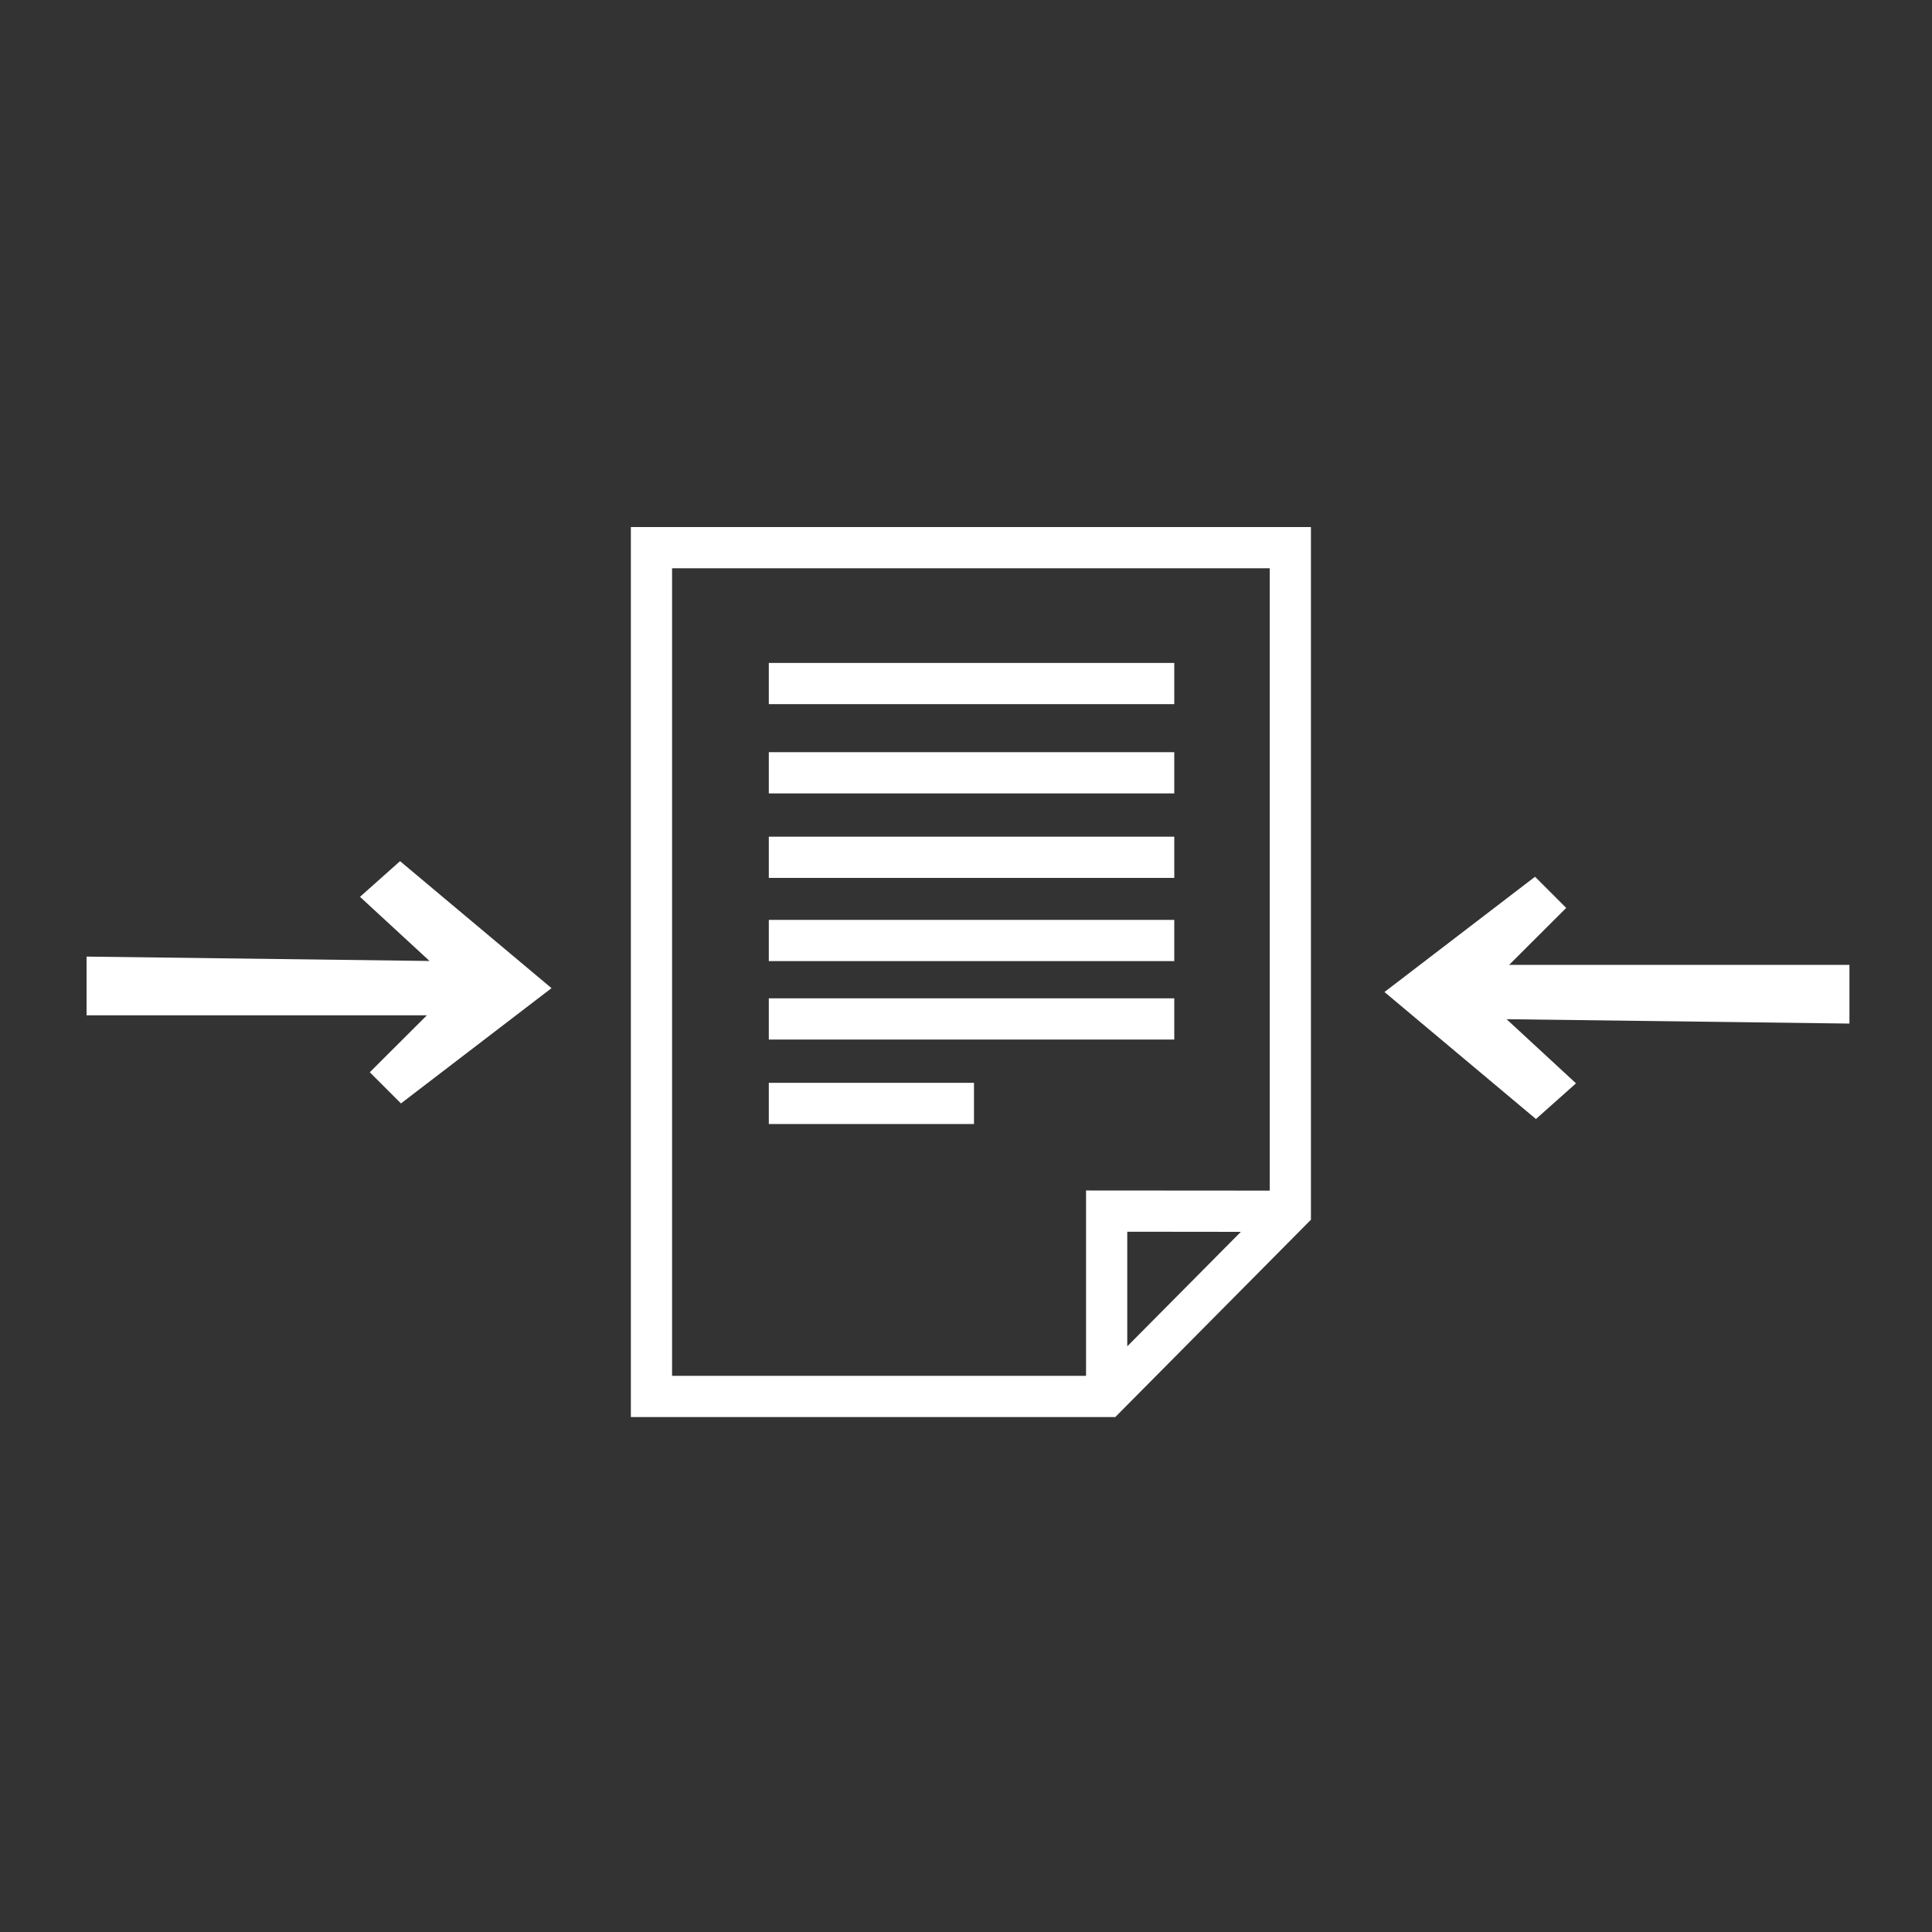 <?xml version="1.0" encoding="utf-8"?>
<!-- Generator: Adobe Illustrator 24.0.1, SVG Export Plug-In . SVG Version: 6.00 Build 0)  -->
<svg version="1.1" id="Layer_1" xmlns="http://www.w3.org/2000/svg" xmlns:xlink="http://www.w3.org/1999/xlink" x="0px" y="0px"
	 viewBox="0 0 150 150" style="enable-background:new 0 0 150 150;" xml:space="preserve">
<rect x="0" y="0" width="150" height="150" fill="#333333" stroke="none"/>
<style type="text/css">
	.st0{fill:#FFFFFF;}
</style>
<g>
	<path class="st0" d="M48.98,40.92v69.1h37.61l15.19-15.32V40.92H48.98z M52.18,44.12h46.4v48.32l-14.26-0.01v14.39H52.18V44.12z
		 M96.34,95.64l-8.82,8.89v-8.9L96.34,95.64z"/>
	<g>
		<rect x="59.69" y="51.47" class="st0" width="31.48" height="3.2"/>
	</g>
	<g>
		<rect x="59.69" y="58.4" class="st0" width="31.48" height="3.2"/>
	</g>
	<g>
		<rect x="59.69" y="64.96" class="st0" width="31.48" height="3.2"/>
	</g>
	<g>
		<rect x="59.69" y="71.42" class="st0" width="31.48" height="3.2"/>
	</g>
	<g>
		<rect x="59.69" y="77.51" class="st0" width="31.48" height="3.2"/>
	</g>
	<g>
		<rect x="59.69" y="84.07" class="st0" width="15.93" height="3.2"/>
	</g>
	<g>
		<polygon class="st0" points="6.72,74.27 6.72,78.83 33.14,78.83 28.71,83.25 31.13,85.67 42.82,76.72 31.06,66.86 27.95,69.63 
			33.35,74.61 		"/>
	</g>
	<g>
		<polygon class="st0" points="143.59,79.47 143.59,74.91 117.17,74.91 121.6,70.49 119.18,68.07 107.49,77.02 119.25,86.88 
			122.36,84.11 116.97,79.13 		"/>
	</g>
</g>
</svg>
